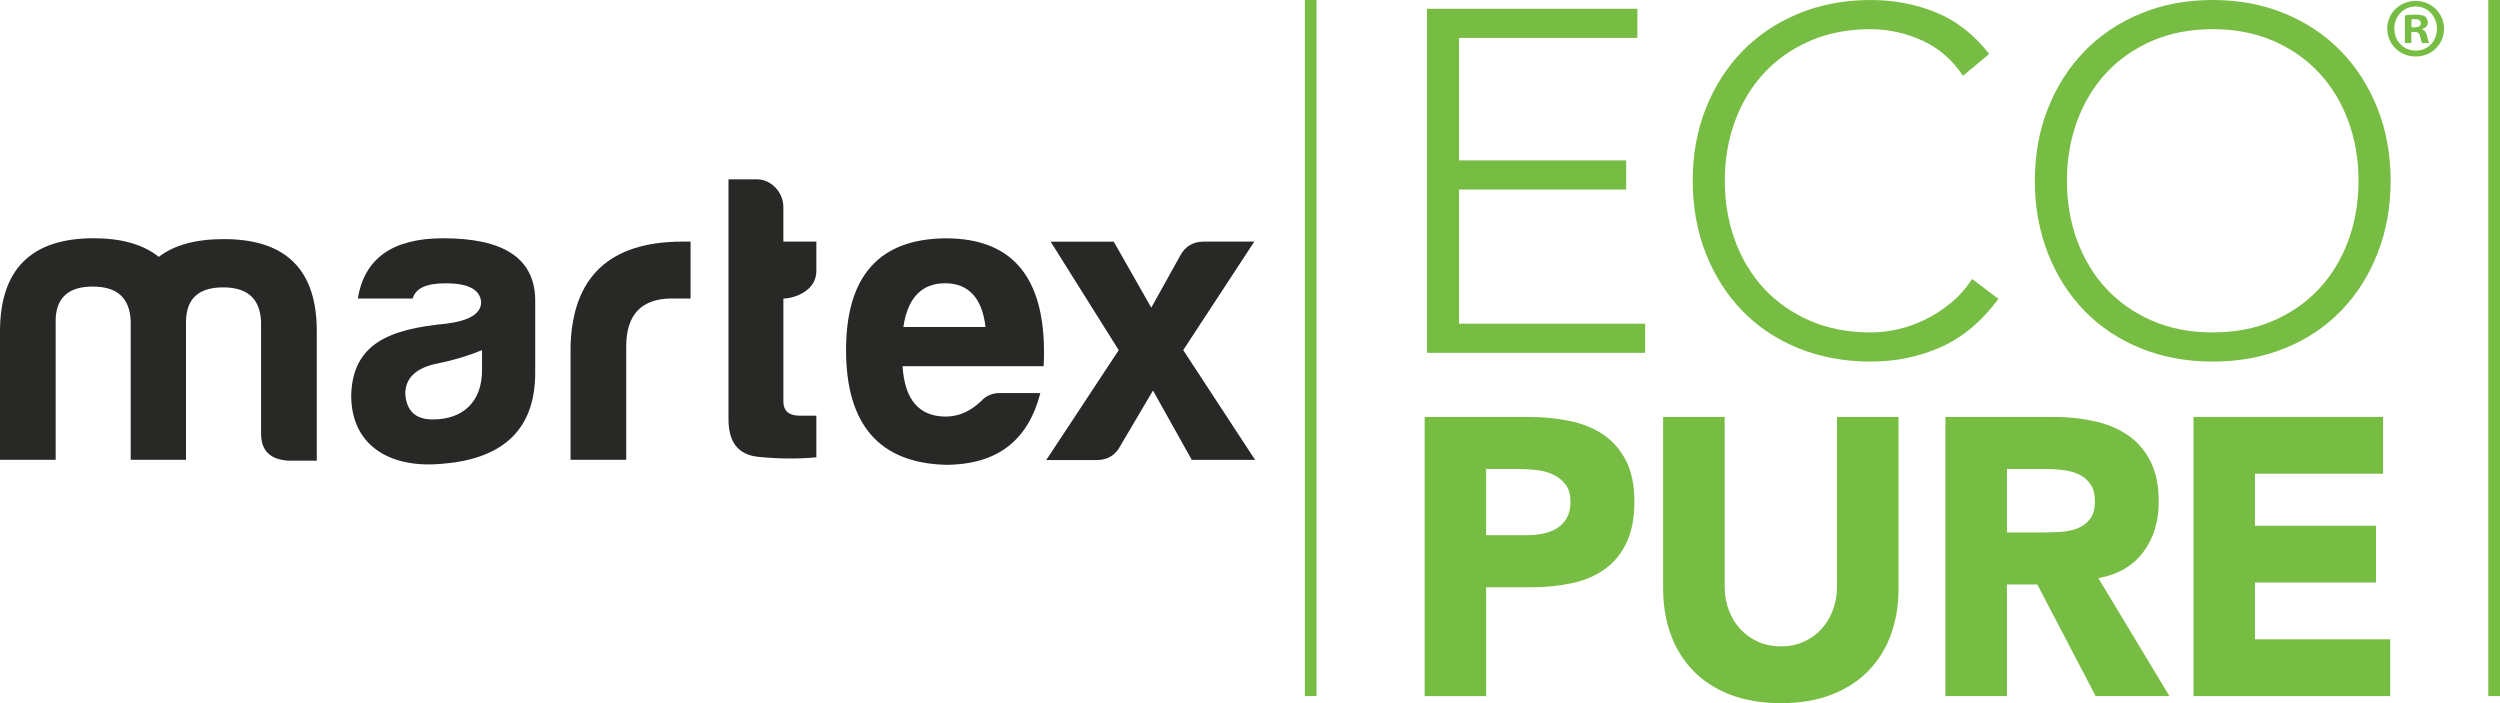 <svg viewBox="0 0 1399.26 393.56" xmlns="http://www.w3.org/2000/svg" data-name="Layer 1" id="Layer_1">
  <defs>
    <style>
      .cls-1 {
        fill: #282827;
      }

      .cls-2 {
        fill: #77bc43;
      }
    </style>
  </defs>
  <g data-name="Martex | EcoPure" id="Martex_EcoPure">
    <g>
      <rect height="389.58" width="6.54" y=".01" x="1392.72" class="cls-2"></rect>
      <rect height="389.58" width="6.54" y=".01" x="730.33" class="cls-2"></rect>
      <g>
        <path d="M1367.93,15.99c0,8.77-6.89,15.64-15.85,15.64s-15.93-6.89-15.93-15.64,7.08-15.46,15.93-15.46,15.85,6.89,15.85,15.46M1340.11,15.99c0,6.89,5.09,12.34,12.07,12.34s11.78-5.47,11.78-12.26-4.99-12.45-11.88-12.45-11.97,5.56-11.97,12.34M1349.64,24.08h-3.59v-15.44c1.42-.29,3.4-.48,5.93-.48,2.92,0,4.24.48,5.38,1.13.84.67,1.51,1.9,1.51,3.4,0,1.69-1.32,3.02-3.2,3.59v.19c1.51.56,2.36,1.69,2.82,3.78.48,2.36.75,3.3,1.13,3.86h-3.86c-.48-.56-.75-1.98-1.23-3.78-.29-1.69-1.23-2.45-3.2-2.45h-1.69v6.22-.03ZM1349.72,15.31h1.69c1.98,0,3.59-.65,3.59-2.26,0-1.42-1.04-2.36-3.3-2.36-.94,0-1.61.1-1.98.19v4.43h0Z" class="cls-2"></path>
        <path d="M797.37,233.35h58.05c8.09,0,15.75.74,22.95,2.21,7.21,1.48,13.49,4.01,18.87,7.61,5.37,3.6,9.62,8.47,12.79,14.56,3.15,6.11,4.75,13.79,4.75,23.07s-1.48,16.77-4.41,22.95c-2.95,6.18-6.99,11.11-12.14,14.79-5.15,3.69-11.26,6.3-18.32,7.84-7.06,1.55-14.72,2.32-22.95,2.32h-25.15v60.91h-34.43v-156.25h0ZM831.8,299.55h22.95c3.1,0,6.06-.29,8.94-.88,2.87-.59,5.44-1.58,7.71-2.98,2.29-1.4,4.12-3.31,5.51-5.75,1.39-2.43,2.1-5.48,2.1-9.16,0-3.98-.93-7.18-2.76-9.59-1.84-2.43-4.2-4.31-7.06-5.63-2.87-1.33-6.06-2.17-9.61-2.53-3.53-.36-6.92-.55-10.14-.55h-17.66v37.08h.01Z" class="cls-2"></path>
        <path d="M1062.63,329.35c0,9.28-1.4,17.8-4.2,25.6-2.79,7.8-6.95,14.56-12.47,20.3-5.51,5.75-12.39,10.23-20.64,13.46-8.23,3.23-17.73,4.85-28.47,4.85s-20.45-1.62-28.68-4.85c-8.23-3.24-15.12-7.73-20.64-13.46-5.51-5.73-9.67-12.5-12.47-20.3-2.79-7.8-4.2-16.34-4.2-25.6v-96.01h34.43v94.68c0,4.86.77,9.35,2.32,13.46,1.55,4.12,3.72,7.7,6.51,10.71,2.79,3.01,6.15,5.37,10.04,7.06,3.89,1.69,8.13,2.53,12.69,2.53s8.76-.85,12.58-2.53c3.82-1.69,7.13-4.04,9.93-7.06,2.79-3.01,4.96-6.58,6.51-10.71,1.55-4.11,2.32-8.61,2.32-13.46v-94.68h34.43v96.01h.01Z" class="cls-2"></path>
        <path d="M1088.88,233.35h60.46c7.95,0,15.48.78,22.62,2.32,7.13,1.55,13.39,4.12,18.76,7.73,5.37,3.6,9.64,8.47,12.79,14.56,3.15,6.11,4.75,13.72,4.75,22.84,0,11.04-2.87,20.42-8.61,28.13-5.75,7.73-14.12,12.62-25.17,14.67l39.73,65.98h-41.27l-32.66-62.46h-16.99v62.46h-34.43v-156.25l.03.03ZM1123.31,298.01h20.3c3.1,0,6.37-.12,9.83-.33,3.46-.22,6.58-.88,9.38-1.98,2.79-1.1,5.11-2.84,6.95-5.18,1.84-2.34,2.76-5.66,2.76-9.93,0-3.97-.81-7.13-2.43-9.48-1.62-2.36-3.68-4.15-6.18-5.41-2.5-1.24-5.37-2.1-8.61-2.53-3.24-.43-6.4-.67-9.49-.67h-22.5v35.53h0Z" class="cls-2"></path>
        <polygon points="1227.7 233.35 1333.83 233.35 1333.83 265.13 1262.11 265.13 1262.11 294.26 1329.87 294.26 1329.87 326.04 1262.11 326.04 1262.11 357.82 1337.81 357.82 1337.81 389.6 1227.7 389.6 1227.7 233.35" class="cls-2"></polygon>
        <polygon points="798.68 4.91 916.45 4.91 916.45 21.23 816.62 21.23 816.62 89.77 910.18 89.77 910.18 106.09 816.62 106.09 816.62 181.16 920.79 181.16 920.79 197.48 798.68 197.48 798.68 4.91" class="cls-2"></polygon>
        <path d="M1118.52,167.3c-9.25,12.5-19.94,21.49-32.1,26.93-12.16,5.44-25.3,8.16-39.44,8.16s-28.15-2.5-40.39-7.48c-12.24-4.99-22.71-11.97-31.42-20.94-8.7-8.97-15.5-19.67-20.41-32.1-4.89-12.42-7.34-25.98-7.34-40.67s2.45-28.19,7.34-40.52c4.91-12.33,11.69-22.98,20.41-31.97,8.7-8.97,19.18-16.01,31.42-21.09C1018.84,2.55,1032.3.01,1046.98.01c13.05,0,25.25,2.32,36.59,6.93,11.33,4.62,21.26,12.37,29.78,23.26l-14.69,12.24c-5.99-9.06-13.65-15.69-22.98-19.86-9.33-4.17-18.9-6.25-28.7-6.25-12.52,0-23.81,2.17-33.86,6.53-10.06,4.36-18.64,10.33-25.7,17.95-7.08,7.61-12.5,16.58-16.32,26.93-3.81,10.33-5.72,21.49-5.72,33.46s1.91,23.13,5.72,33.46c3.81,10.33,9.25,19.32,16.32,26.93,7.08,7.61,15.64,13.6,25.7,17.95,10.06,4.36,21.35,6.53,33.86,6.53,4.89,0,9.97-.58,15.22-1.77,5.25-1.17,10.38-3,15.37-5.44,4.98-2.45,9.74-5.53,14.27-9.25,4.53-3.72,8.52-8.21,11.97-13.47l14.69,11.16h.01Z" class="cls-2"></path>
        <path d="M1138.92,101.19c0-14.69,2.45-28.19,7.34-40.52,4.91-12.33,11.69-22.98,20.41-31.97,8.71-8.97,19.18-16.01,31.42-21.09,12.24-5.08,25.7-7.61,40.39-7.61s28.15,2.55,40.39,7.61c12.24,5.08,22.71,12.1,31.42,21.09,8.71,8.97,15.5,19.62,20.41,31.97,4.89,12.33,7.35,25.83,7.35,40.52s-2.45,28.25-7.35,40.67c-4.89,12.42-11.69,23.13-20.41,32.1-8.7,8.97-19.18,15.96-31.42,20.94-12.24,4.98-25.7,7.48-40.39,7.48s-28.15-2.5-40.39-7.48c-12.24-4.99-22.71-11.97-31.42-20.94-8.7-8.97-15.5-19.67-20.41-32.1-4.89-12.42-7.34-25.98-7.34-40.67M1156.87,101.19c0,11.97,1.91,23.13,5.72,33.46,3.81,10.33,9.25,19.32,16.32,26.93,7.08,7.61,15.64,13.6,25.7,17.95,10.06,4.36,21.35,6.53,33.86,6.53s23.79-2.17,33.86-6.53c10.06-4.36,18.63-10.33,25.7-17.95,7.08-7.61,12.52-16.6,16.32-26.93,3.81-10.33,5.72-21.49,5.72-33.46s-1.91-23.11-5.72-33.46c-3.81-10.33-9.25-19.31-16.32-26.93-7.08-7.61-15.64-13.6-25.7-17.95-10.06-4.36-21.35-6.53-33.86-6.53s-23.81,2.17-33.86,6.53c-10.06,4.36-18.64,10.33-25.7,17.95-7.08,7.61-12.5,16.6-16.32,26.93-3.81,10.33-5.72,21.49-5.72,33.46" class="cls-2"></path>
      </g>
      <g>
        <g>
          <path d="M31.16,179.32v78.05H0v-71.83c0-34.86,17.54-52.19,52.4-52.19,15.7,0,27.7,3.46,36.48,10.41,8.78-6.71,20.78-9.93,36.48-9.93,34.86,0,52.19,17.32,51.95,52.19v71.83h-15.94c-10.17-.69-15.25-5.54-15.25-15.25v-62.8c-.69-12.69-7.61-18.95-21.24-18.95s-20.54,6.23-20.78,18.95v77.57h-30.95v-78.05c-.69-12.69-7.61-18.92-21.24-18.92s-20.54,6.23-20.78,18.92h.03Z" class="cls-1"></path>
          <path d="M230.99,167.08h-30.71c3.7-22.62,19.61-33.72,47.79-33.72,33.72,0,50.8,11.1,51.49,33.72v41.57c0,33.72-20.3,48.73-53.33,51.04-29.33,2.32-49.66-11.31-49.66-38.32.69-29.33,21.93-37.18,52.88-40.18,13.17-1.62,19.85-5.54,19.85-12.24-.69-6.92-7.16-10.38-19.85-10.38-10.86,0-16.85,2.77-18.47,8.54v-.03ZM269.79,207.27v-11.31c-7.16,3.01-15.46,5.54-24.48,7.4-12.24,2.32-18.47,8.09-18.47,17.08.69,9.69,5.77,14.32,15.46,14.32,17.08,0,27.49-10.17,27.49-27.49Z" class="cls-1"></path>
          <path d="M319.32,194.33c.93-39.49,21.93-59.11,62.8-59.11h4.39v31.85h-10.38c-17.08,0-25.63,8.99-25.63,26.77v63.5h-31.16v-63.04l-.03.03Z" class="cls-1"></path>
          <path d="M438.46,167.08v57.72c0,5.08,3.01,7.85,8.99,7.85h9.47v23.31c-9.93.93-20.78.93-32.33-.24-11.55-1.14-17.08-8.3-16.85-21.93V100.37h15.94c8.09,0,14.77,7.4,14.77,15.46v19.4h18.47v16.45c0,11.5-12.91,15.41-18.47,15.41Z" class="cls-1"></path>
          <path d="M528.97,260.14c-36.94-1.14-55.43-22.62-55.43-64.19s18.71-62.35,55.89-62.56c38.8,0,57.03,23.79,54.71,71.59h-78.96c1.14,18.71,9.23,28.18,24.24,28.18,7.16,0,13.86-3.01,19.85-8.78,2.77-3.01,6.23-4.39,10.41-4.39h22.62c-6.71,25.87-23.31,40.18-53.33,40.18v-.03ZM505.63,183.02h45.96c-1.84-16.15-9.47-24.48-22.62-24.48s-21.02,8.3-23.34,24.48Z" class="cls-1"></path>
        </g>
        <path d="M645.34,218.58l-18.2,30.84c-2.77,5.32-7.16,8.09-13.39,8.09h-28.18l40.58-61.53-38.11-60.73h35.31l21.02,36.94,16.07-28.87c2.77-5.32,7.16-8.09,13.39-8.09h28.21l-39.78,60.73,40.21,61.42h-35.45l-21.69-38.8Z" class="cls-1"></path>
      </g>
    </g>
  </g>
</svg>